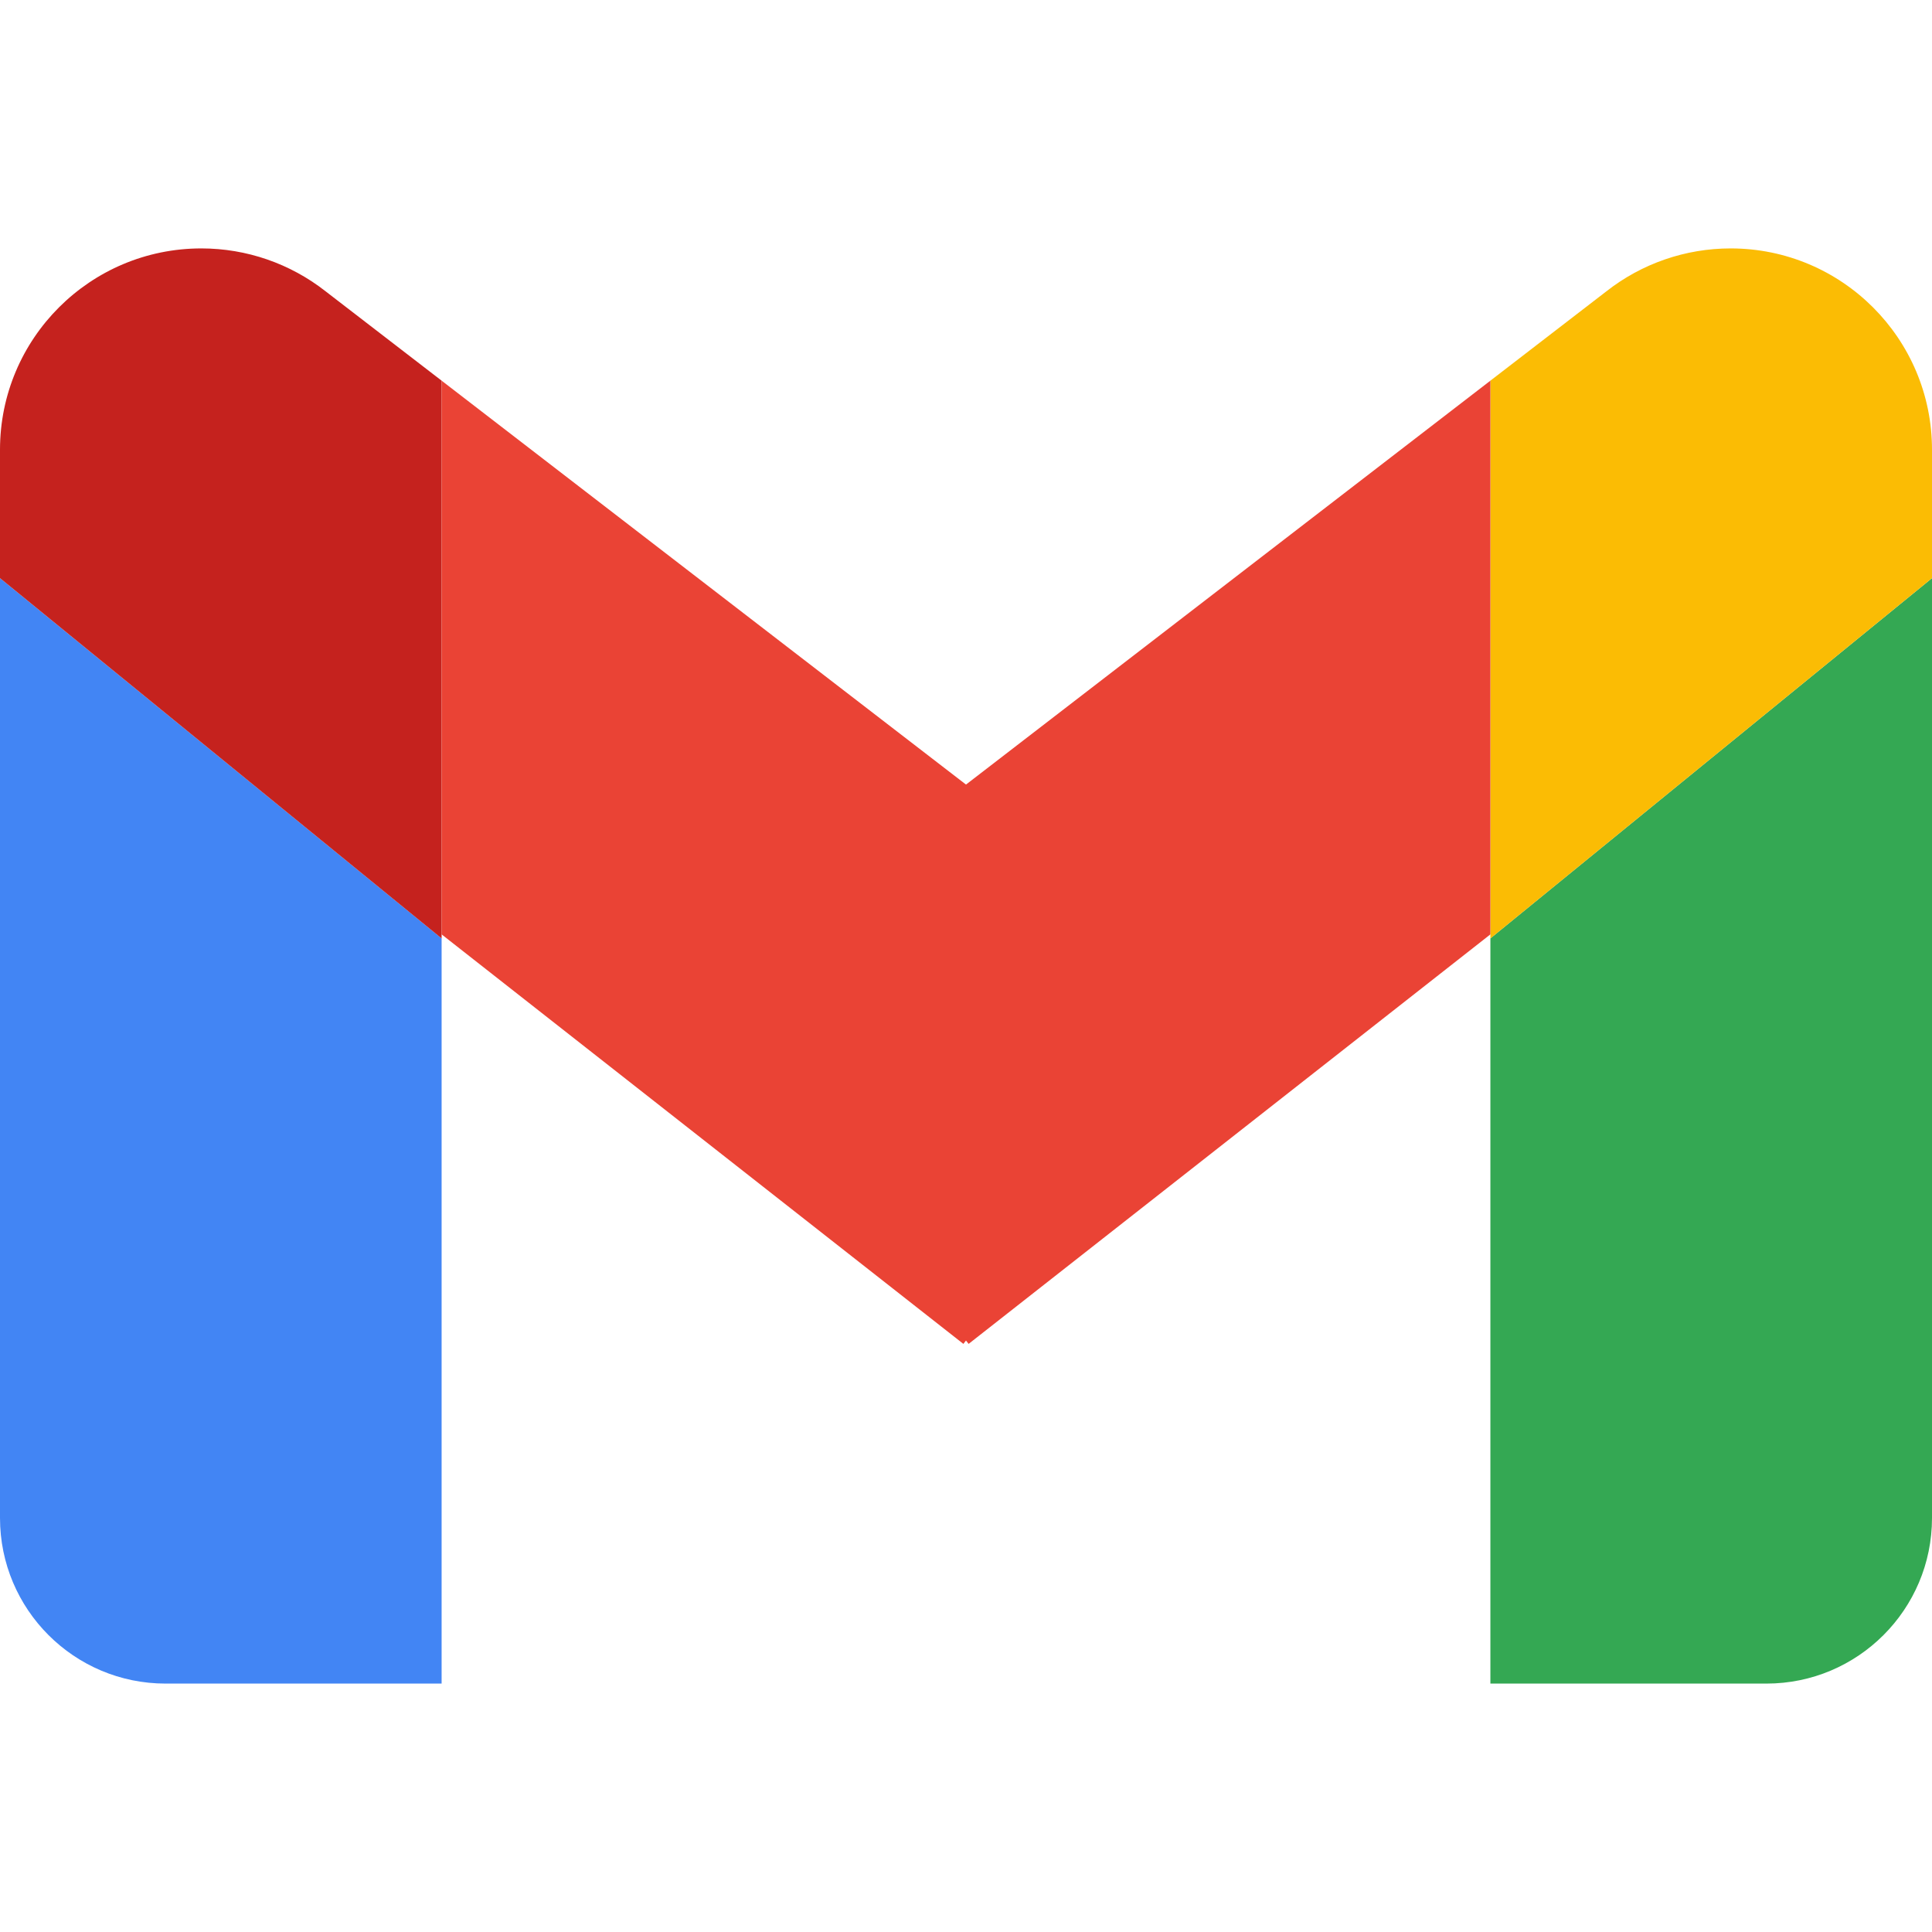 <svg xmlns="http://www.w3.org/2000/svg" width="64" height="64" viewBox="0 0 64 64" fill="none"><path d="M14.629 31.085L0 19.152V50.285C0 53.315 2.456 55.771 5.486 55.771H14.629V31.085Z" fill="#4285F4"></path><path d="M14.629 31.086V12.61L10.788 9.652C9.614 8.729 8.164 8.229 6.67 8.229C2.986 8.229 0 11.215 0 14.898V19.152L14.629 31.086Z" fill="#C5221E"></path><path d="M49.371 31.085L64 19.152V50.285C64 53.315 61.544 55.771 58.514 55.771H49.371V31.085Z" fill="#34A853"></path><path d="M49.371 31.086V12.61L53.212 9.652C54.386 8.729 55.836 8.229 57.33 8.229C61.014 8.229 64 11.215 64 14.898V19.152L49.371 31.086Z" fill="#FBBC04"></path><path d="M14.629 30.952V12.61L32 25.99L49.371 12.61V30.952L32.087 44.518L32 44.407L31.913 44.518L14.629 30.952Z" fill="#EA4335"></path></svg>